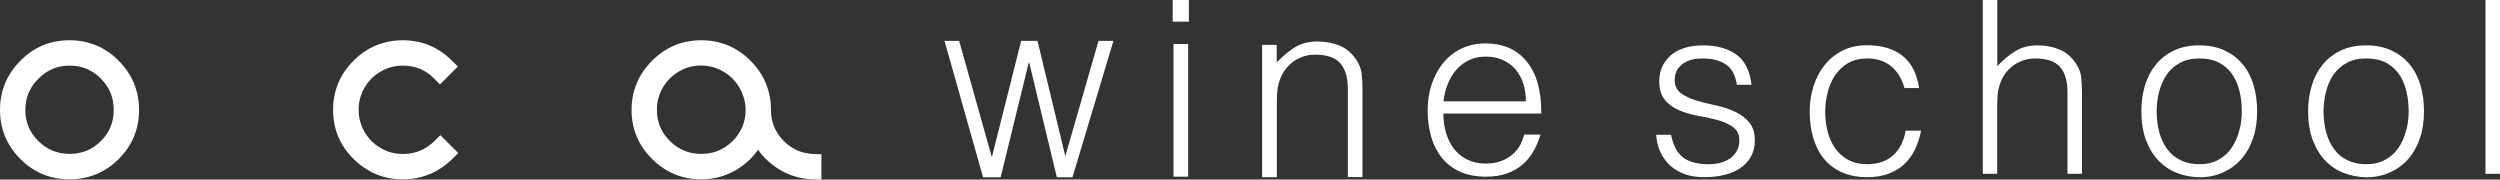 <svg xmlns="http://www.w3.org/2000/svg" xmlns:xlink="http://www.w3.org/1999/xlink" id="Camada_1" x="0px" y="0px" viewBox="0 0 244.67 17.57" style="enable-background:new 0 0 244.67 17.57;" xml:space="preserve"><rect x="0" y="0" width="244.67" height="17.57" fill="#333333" stroke="none"/><style type="text/css">	.st0{fill:#FFFFFF;}</style><g>	<g>		<rect x="114.77" class="st0" width="1.58" height="2.12"></rect>		<path class="st0" d="M104.26,15.29L107.51,4h1.46l-4.01,13.35h-1.53l-2.7-11.21h-0.05l-2.75,11.21h-1.72L92.44,4h1.43l3.2,11.39   L99.94,4h1.6L104.26,15.29z"></path>		<rect x="114.85" y="4.31" class="st0" width="1.43" height="12.98"></rect>		<path class="st0" d="M124.95,17.34h-1.43V4.39h1.43v1.72c0.57-0.6,1.17-1.1,1.78-1.48c0.61-0.38,1.35-0.57,2.21-0.57   c0.77,0,1.47,0.13,2.13,0.39c0.65,0.26,1.2,0.72,1.65,1.37c0.3,0.45,0.48,0.9,0.54,1.37c0.06,0.47,0.08,0.96,0.08,1.47v8.67h-1.43   V8.7c0-1.12-0.25-1.95-0.74-2.51c-0.49-0.56-1.31-0.84-2.46-0.84c-0.45,0-0.85,0.07-1.22,0.2c-0.37,0.13-0.7,0.31-0.99,0.54   c-0.29,0.22-0.54,0.48-0.75,0.77c-0.21,0.29-0.37,0.59-0.48,0.91c-0.14,0.4-0.23,0.78-0.26,1.15c-0.03,0.37-0.05,0.77-0.05,1.19   V17.34z"></path>		<path class="st0" d="M141.26,11.11c0,0.67,0.09,1.3,0.26,1.9c0.18,0.6,0.44,1.12,0.78,1.56c0.34,0.44,0.78,0.79,1.3,1.05   c0.52,0.26,1.13,0.39,1.82,0.39c0.94,0,1.74-0.25,2.41-0.74c0.67-0.49,1.12-1.19,1.34-2.1h1.6c-0.18,0.59-0.41,1.13-0.69,1.63   c-0.29,0.5-0.64,0.94-1.08,1.31c-0.43,0.37-0.94,0.66-1.53,0.87c-0.59,0.21-1.28,0.31-2.05,0.31c-0.99,0-1.84-0.17-2.56-0.5   c-0.71-0.33-1.3-0.79-1.77-1.37c-0.46-0.58-0.8-1.27-1.03-2.06c-0.22-0.79-0.34-1.63-0.34-2.54s0.13-1.76,0.39-2.56   c0.26-0.79,0.64-1.49,1.12-2.09c0.49-0.6,1.08-1.07,1.78-1.41c0.7-0.34,1.5-0.51,2.39-0.51c1.7,0,3.04,0.58,4.01,1.76   c0.97,1.17,1.45,2.87,1.43,5.1H141.26z M149.34,9.91c0-0.6-0.08-1.17-0.25-1.71c-0.17-0.53-0.42-0.99-0.74-1.38   c-0.33-0.39-0.74-0.7-1.23-0.93c-0.49-0.23-1.06-0.35-1.7-0.35s-1.2,0.12-1.68,0.36c-0.49,0.24-0.9,0.56-1.24,0.96   c-0.34,0.4-0.62,0.86-0.82,1.39c-0.21,0.52-0.34,1.08-0.41,1.67H149.34z"></path>	</g>	<g>		<path class="st0" d="M163.54,13.19c0.22,1.06,0.62,1.8,1.19,2.23c0.58,0.43,1.4,0.65,2.47,0.65c0.52,0,0.97-0.06,1.35-0.19   c0.38-0.12,0.69-0.29,0.93-0.51c0.25-0.21,0.43-0.45,0.56-0.72c0.13-0.27,0.19-0.55,0.19-0.85c0-0.6-0.19-1.04-0.58-1.33   c-0.39-0.29-0.87-0.52-1.45-0.69c-0.58-0.16-1.21-0.31-1.89-0.42c-0.68-0.12-1.31-0.3-1.89-0.53c-0.58-0.24-1.07-0.57-1.45-1.02   c-0.39-0.44-0.58-1.06-0.58-1.87c0-1.02,0.37-1.86,1.12-2.52c0.75-0.65,1.81-0.98,3.18-0.98c1.32,0,2.4,0.3,3.23,0.89   c0.83,0.59,1.33,1.58,1.5,2.97h-1.44c-0.13-0.95-0.49-1.61-1.08-2c-0.59-0.38-1.33-0.58-2.23-0.58c-0.9,0-1.58,0.19-2.06,0.58   c-0.47,0.39-0.71,0.9-0.71,1.53c0,0.55,0.19,0.97,0.58,1.27c0.39,0.29,0.87,0.53,1.45,0.71c0.58,0.18,1.21,0.34,1.89,0.48   c0.68,0.14,1.31,0.34,1.89,0.6c0.58,0.26,1.07,0.61,1.45,1.05c0.39,0.44,0.58,1.05,0.58,1.84c0,0.58-0.13,1.1-0.38,1.55   c-0.25,0.45-0.6,0.82-1.04,1.12s-0.97,0.52-1.57,0.67c-0.61,0.15-1.27,0.22-2,0.22c-0.73,0-1.37-0.11-1.93-0.32   c-0.56-0.21-1.04-0.51-1.43-0.88c-0.39-0.38-0.7-0.82-0.92-1.32c-0.22-0.51-0.35-1.05-0.38-1.63H163.54z"></path>		<path class="st0" d="M186.39,8.63c-0.25-0.91-0.68-1.62-1.3-2.14c-0.62-0.51-1.4-0.77-2.34-0.77c-0.72,0-1.35,0.15-1.87,0.45   c-0.52,0.3-0.94,0.7-1.28,1.19c-0.33,0.5-0.58,1.05-0.73,1.68c-0.16,0.62-0.24,1.25-0.24,1.88c0,0.64,0.07,1.28,0.22,1.89   c0.15,0.61,0.39,1.17,0.72,1.65c0.33,0.49,0.76,0.88,1.28,1.17c0.52,0.29,1.15,0.44,1.89,0.44c1.06,0,1.9-0.29,2.54-0.87   c0.64-0.58,1.04-1.39,1.22-2.41h1.51c-0.13,0.68-0.33,1.29-0.6,1.85c-0.27,0.56-0.63,1.04-1.06,1.44   c-0.43,0.4-0.95,0.71-1.55,0.93c-0.6,0.22-1.28,0.33-2.06,0.33c-0.98,0-1.82-0.17-2.53-0.5c-0.71-0.33-1.29-0.78-1.75-1.36   c-0.46-0.57-0.79-1.26-1.02-2.04c-0.22-0.79-0.33-1.63-0.33-2.53c0-0.85,0.12-1.67,0.37-2.45c0.24-0.78,0.6-1.47,1.08-2.07   c0.47-0.6,1.06-1.08,1.76-1.43c0.7-0.36,1.51-0.53,2.42-0.53c1.42,0,2.57,0.34,3.44,1.02c0.87,0.68,1.42,1.73,1.64,3.17H186.39z"></path>		<path class="st0" d="M194.05,17.02V0h1.42v6.47c0.57-0.6,1.15-1.09,1.76-1.46c0.61-0.38,1.33-0.57,2.19-0.57   c0.76,0,1.46,0.13,2.1,0.39c0.65,0.26,1.19,0.71,1.63,1.36c0.3,0.44,0.48,0.89,0.53,1.36c0.05,0.46,0.08,0.95,0.08,1.45v8.01   h-1.42V9.03c0-1.1-0.24-1.93-0.73-2.48c-0.49-0.55-1.3-0.83-2.43-0.83c-0.44,0-0.84,0.07-1.21,0.2c-0.36,0.13-0.69,0.31-0.98,0.53   c-0.29,0.22-0.54,0.47-0.75,0.76c-0.2,0.28-0.36,0.58-0.47,0.9c-0.14,0.39-0.23,0.77-0.26,1.13c-0.03,0.36-0.05,0.76-0.05,1.18   v6.59H194.05z"></path>		<path class="st0" d="M215.25,17.35c-0.79-0.02-1.52-0.16-2.21-0.43c-0.69-0.27-1.28-0.67-1.8-1.21c-0.51-0.54-0.92-1.21-1.22-2.01   c-0.3-0.8-0.45-1.74-0.45-2.81c0-0.9,0.12-1.73,0.35-2.52c0.24-0.78,0.59-1.46,1.06-2.04c0.47-0.58,1.06-1.04,1.77-1.38   c0.71-0.34,1.54-0.51,2.48-0.51c0.96,0,1.8,0.17,2.51,0.51c0.71,0.34,1.3,0.79,1.77,1.37c0.47,0.57,0.83,1.26,1.05,2.04   c0.23,0.79,0.34,1.63,0.34,2.53c0,0.98-0.13,1.86-0.4,2.65c-0.27,0.79-0.65,1.46-1.15,2.03c-0.5,0.57-1.1,1-1.8,1.31   C216.87,17.19,216.1,17.35,215.25,17.35z M219.4,10.89c0-0.72-0.08-1.4-0.24-2.03c-0.16-0.63-0.4-1.18-0.73-1.64   c-0.33-0.46-0.76-0.83-1.28-1.1c-0.52-0.27-1.16-0.4-1.92-0.4c-0.74,0-1.37,0.15-1.9,0.44c-0.53,0.29-0.96,0.68-1.29,1.16   c-0.33,0.48-0.57,1.03-0.73,1.66c-0.16,0.62-0.24,1.26-0.24,1.92c0,0.76,0.09,1.46,0.27,2.09c0.18,0.64,0.44,1.18,0.79,1.64   c0.35,0.46,0.78,0.81,1.3,1.06c0.52,0.25,1.12,0.38,1.79,0.38c0.74,0,1.38-0.14,1.9-0.44c0.53-0.29,0.96-0.68,1.29-1.17   c0.33-0.49,0.58-1.04,0.73-1.65C219.33,12.2,219.4,11.56,219.4,10.89z"></path>		<path class="st0" d="M231.57,17.35c-0.79-0.02-1.52-0.16-2.21-0.43c-0.69-0.27-1.28-0.67-1.8-1.21c-0.51-0.54-0.92-1.21-1.22-2.01   c-0.3-0.8-0.45-1.74-0.45-2.81c0-0.9,0.12-1.73,0.36-2.52c0.24-0.78,0.59-1.46,1.06-2.04c0.47-0.58,1.06-1.04,1.77-1.38   c0.71-0.34,1.54-0.51,2.48-0.51c0.96,0,1.8,0.17,2.51,0.51c0.71,0.34,1.3,0.79,1.77,1.37c0.47,0.57,0.82,1.26,1.05,2.04   c0.23,0.79,0.34,1.63,0.34,2.53c0,0.98-0.13,1.86-0.4,2.65c-0.27,0.79-0.65,1.46-1.15,2.03c-0.5,0.57-1.1,1-1.8,1.31   C233.2,17.19,232.43,17.35,231.57,17.35z M235.73,10.89c0-0.72-0.08-1.4-0.24-2.03c-0.16-0.63-0.4-1.18-0.73-1.64   c-0.33-0.46-0.76-0.83-1.28-1.1c-0.52-0.27-1.16-0.4-1.92-0.4c-0.74,0-1.37,0.15-1.9,0.44c-0.53,0.29-0.96,0.68-1.29,1.16   c-0.33,0.48-0.57,1.03-0.73,1.66c-0.16,0.62-0.24,1.26-0.24,1.92c0,0.76,0.09,1.46,0.27,2.09c0.18,0.64,0.44,1.18,0.79,1.64   c0.35,0.46,0.78,0.81,1.3,1.06c0.52,0.25,1.12,0.38,1.79,0.38c0.74,0,1.38-0.14,1.9-0.44c0.53-0.29,0.96-0.68,1.29-1.17   c0.33-0.49,0.57-1.04,0.73-1.65C235.66,12.2,235.73,11.56,235.73,10.89z"></path>		<path class="st0" d="M243.25,17.02V0h1.42v17.01H243.25z"></path>	</g>	<g>		<path class="st0" d="M6.8,3.94c-1.87,0-3.5,0.67-4.81,2.01C0.67,7.28,0,8.89,0,10.76s0.67,3.48,1.99,4.8   c1.32,1.32,2.94,1.99,4.81,1.99c1.87,0,3.5-0.67,4.82-1.99c1.32-1.32,1.99-2.93,1.99-4.8s-0.67-3.48-1.99-4.81   C10.3,4.61,8.68,3.94,6.8,3.94z M6.82,15.06c-1.21,0-2.21-0.41-3.07-1.26c-0.86-0.85-1.27-1.85-1.27-3.04   c0-1.2,0.42-2.21,1.28-3.06c0.86-0.86,1.86-1.28,3.06-1.28c1.2,0,2.2,0.42,3.05,1.27c0.85,0.86,1.26,1.86,1.26,3.07   c0,1.2-0.41,2.2-1.26,3.05C9.02,14.65,8.02,15.06,6.82,15.06z"></path>		<path class="st0" d="M42.52,13.8c-0.87,0.85-1.88,1.27-3.1,1.27c-0.78,0-1.49-0.19-2.16-0.58c-0.68-0.39-1.19-0.91-1.58-1.58   c-0.39-0.67-0.58-1.39-0.58-2.18c0-0.79,0.19-1.49,0.58-2.16c0.39-0.67,0.91-1.18,1.58-1.57c0.67-0.39,1.38-0.58,2.16-0.58   c1.21,0,2.22,0.41,3.06,1.26l0.58,0.58l1.75-1.75l-0.59-0.58c-1.32-1.32-2.94-1.99-4.8-1.99c-1.86,0-3.48,0.67-4.81,1.99   c-1.33,1.32-2.01,2.94-2.01,4.82c0,1.88,0.67,3.5,2.01,4.81c1.33,1.32,2.95,1.99,4.8,1.99c1.87,0,3.5-0.67,4.84-1.98l0.6-0.59   l-1.75-1.75L42.52,13.8z"></path>		<path class="st0" d="M79.6,15.07c-1.18-0.05-2.14-0.49-2.95-1.33c-0.8-0.84-1.2-1.82-1.2-3c0-1.85-0.67-3.47-2-4.8   c-1.33-1.33-2.95-2-4.82-2c-1.86,0-3.48,0.67-4.81,2c-1.33,1.33-2.01,2.95-2.01,4.82c0,1.87,0.68,3.48,2.01,4.8   c1.33,1.32,2.94,1.99,4.8,1.99c1.43,0,2.74-0.41,3.88-1.21c0.67-0.47,1.24-1.04,1.69-1.68c0.44,0.62,0.98,1.17,1.63,1.63   c1.1,0.79,2.35,1.21,3.72,1.26l0.85,0.03V15.1L79.6,15.07z M66.46,6.99c0.68-0.39,1.38-0.58,2.16-0.58c0.6,0,1.17,0.12,1.69,0.35   c0.53,0.23,1,0.55,1.38,0.93c0.38,0.38,0.7,0.85,0.93,1.39c0.23,0.53,0.35,1.08,0.35,1.66c0,1.21-0.42,2.21-1.27,3.06   c-0.86,0.85-1.86,1.26-3.07,1.26c-1.2,0-2.21-0.41-3.07-1.26c-0.86-0.85-1.27-1.85-1.27-3.06c0-0.78,0.19-1.49,0.58-2.17   C65.26,7.9,65.78,7.39,66.46,6.99z"></path>	</g></g></svg>